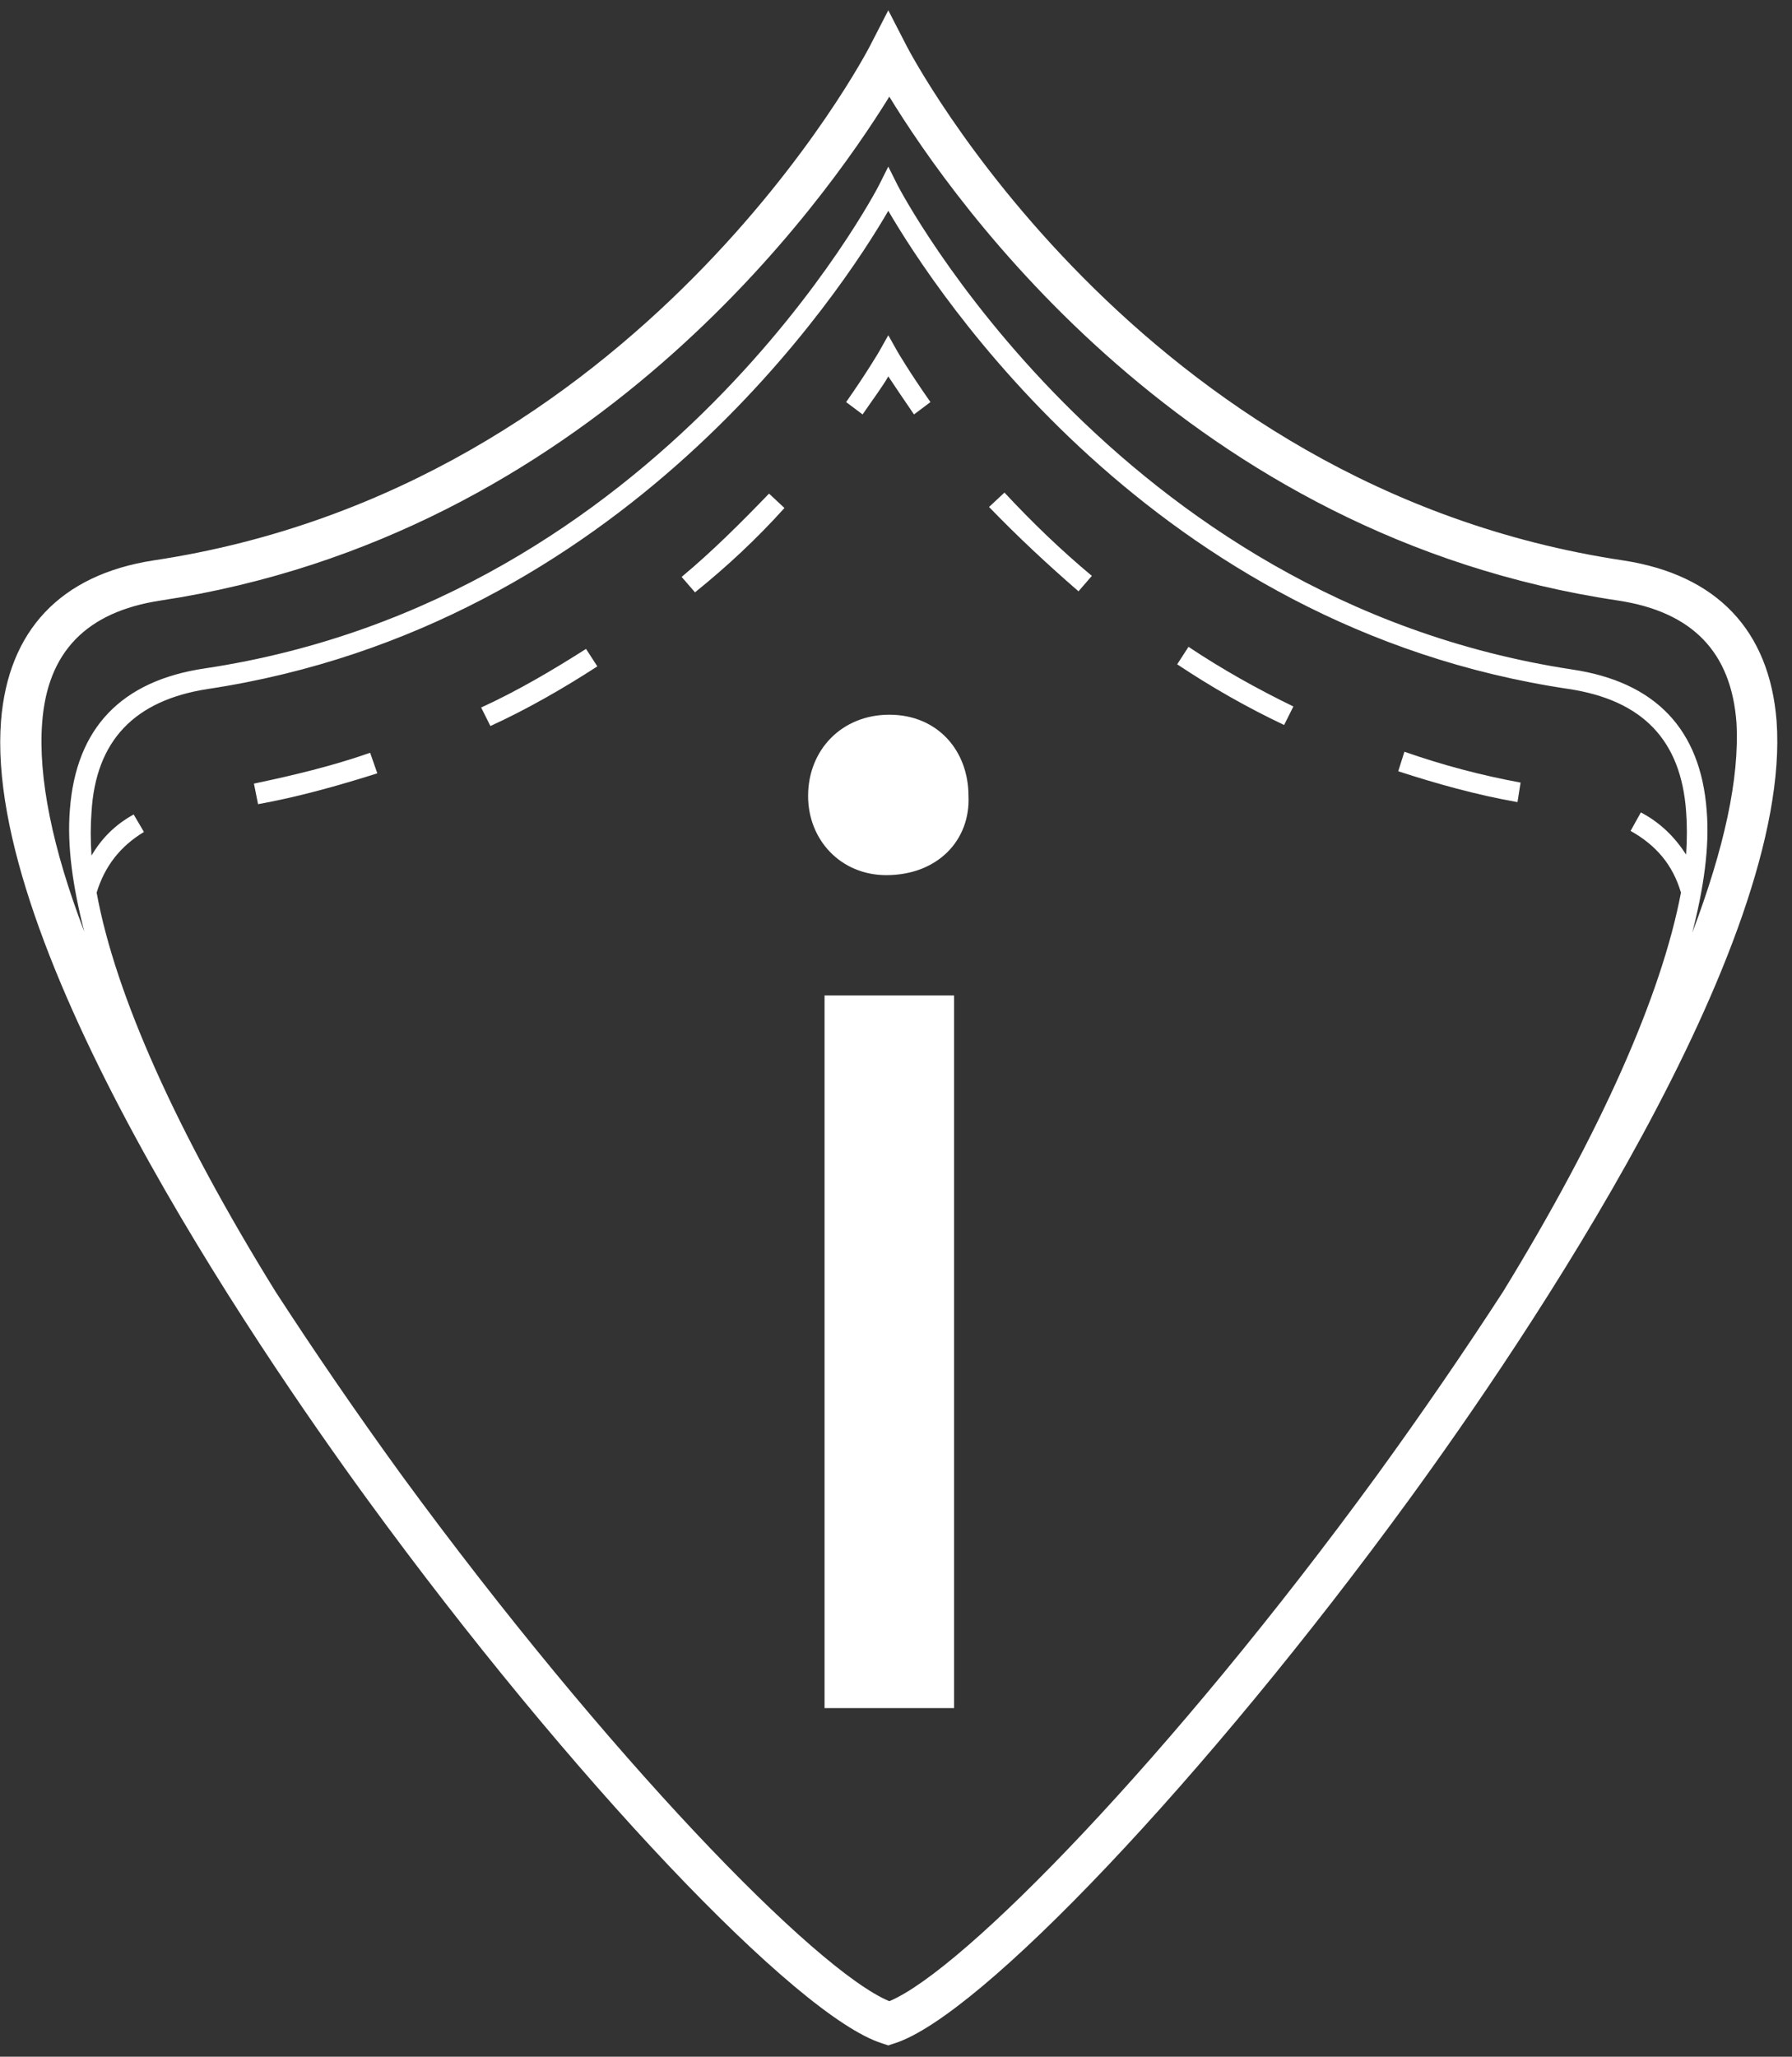 <?xml version="1.0" encoding="utf-8"?>
<!-- Generator: Adobe Illustrator 18.0.0, SVG Export Plug-In . SVG Version: 6.00 Build 0)  -->
<!DOCTYPE svg PUBLIC "-//W3C//DTD SVG 1.1//EN" "http://www.w3.org/Graphics/SVG/1.1/DTD/svg11.dtd">
<svg version="1.1" id="Layer_5" xmlns="http://www.w3.org/2000/svg" xmlns:xlink="http://www.w3.org/1999/xlink" x="0px" y="0px"
	 width="174.3px" height="200px" viewBox="0 0 174.3 200" enable-background="new 0 0 174.3 200" xml:space="preserve">
<rect x="0" y="0" width="174.3" height="200" fill="#333333" stroke="none"/>
<g>
	<path fill="#FFFFFF" d="M172.8,70.1c-0.7-8.8-5.8-14.2-14.9-15.6c-47.4-7.1-69.5-49.6-69.7-50L86.4,1l-1.8,3.5
		c-0.2,0.4-22.3,42.9-69.7,50C5.9,55.9,0.8,61.3,0.1,70.1c-1.7,21.9,24.4,60.3,35.7,75.8c19.7,27,41.7,50.2,50,52.8l0.6,0.2l0.6-0.2
		c8.3-2.6,30.3-25.8,50-52.8C148.3,130.4,174.4,92,172.8,70.1z M9.4,86.8c0.8-2.6,2.3-4.5,4.6-5.9l-1-1.7c-1.8,1-3.1,2.3-4.1,4
		c-0.1-1.5-0.1-2.9,0-4.2C9.3,72,13.1,68.1,20.2,67C60.7,60.9,82,28.1,86.4,20.5c4.5,7.7,25.7,40.5,66.2,46.5
		c7.2,1.1,10.9,5,11.4,11.9c0.1,1.3,0.1,2.7,0,4.2c-1.1-1.7-2.5-3.1-4.4-4.1l-1,1.8c2.5,1.4,4.1,3.3,4.9,6
		c-1.9,10-7.8,23.3-17.3,38.8c-3.7,5.7-7.8,11.7-12.3,17.9c-20,27.4-40.2,48.1-47.4,51.1c-7.2-3-27.4-23.8-47.4-51.1
		c-4.5-6.2-8.6-12.2-12.3-17.9C17.2,110.1,11.2,96.7,9.4,86.8z M164.6,90.7c1.1-4.3,1.7-8.3,1.4-11.9c-0.6-7.9-5-12.5-13.1-13.7
		C108.3,58.3,87.5,18.4,87.3,18l-0.9-1.8L85.5,18C85.3,18.4,64.6,58.3,19.9,65c-8.1,1.2-12.5,5.8-13.1,13.7
		c-0.3,3.6,0.3,7.6,1.4,11.9c-3.1-8.1-4.5-15-4.1-20.3c0.5-6.9,4.3-10.8,11.5-11.9c41.7-6.3,64.6-38.8,70.9-49
		c6.3,10.3,29.1,42.8,70.9,49c7.2,1.1,11,5,11.5,11.9C169.2,75.7,167.7,82.5,164.6,90.7z"/>
	<path fill="#FFFFFF" d="M86.4,36.6c0.6,0.9,1.4,2.1,2.5,3.7l1.6-1.2c-2.1-3-3.2-4.9-3.2-4.9l-0.9-1.6l-0.9,1.6c0,0-1.1,1.9-3.2,4.9
		l1.6,1.2C85,38.7,85.9,37.5,86.4,36.6z"/>
	<path fill="#FFFFFF" d="M58.1,64.8L57,63.1c-3.3,2.1-6.7,4.1-10.2,5.7l0.9,1.8C51.2,69,54.7,67,58.1,64.8z"/>
	<path fill="#FFFFFF" d="M147.9,76.1c-3.8-0.7-7.6-1.7-11.3-3l-0.6,1.9c3.7,1.2,7.6,2.3,11.6,3L147.9,76.1z"/>
	<path fill="#FFFFFF" d="M24.7,76.2l0.4,2c3.9-0.7,7.8-1.8,11.6-3L36,73.2C32.3,74.5,28.5,75.4,24.7,76.2z"/>
	<path fill="#FFFFFF" d="M125.8,68.7c-3.5-1.7-6.9-3.6-10.2-5.8l-1.1,1.7c3.3,2.2,6.8,4.2,10.4,5.9L125.8,68.7z"/>
	<path fill="#FFFFFF" d="M76.3,49.4l-1.5-1.4c-2.7,2.8-5.5,5.6-8.5,8.1l1.3,1.5C70.7,55.1,73.6,52.4,76.3,49.4z"/>
	<path fill="#FFFFFF" d="M104.9,57.5l1.3-1.5c-3-2.5-5.8-5.2-8.5-8.1l-1.5,1.4C99,52.2,101.9,54.9,104.9,57.5z"/>
	<path fill="#FFFFFF" d="M86.2,85.1c5,0,8.2-3.4,8-7.7c0-4.4-3-7.9-7.7-7.9c-4.6,0-7.9,3.4-7.9,7.9C78.6,81.7,81.8,85.1,86.2,85.1z"
		/>
	<rect x="80.2" y="96.8" fill="#FFFFFF" width="12.6" height="69.3"/>
</g>
</svg>
